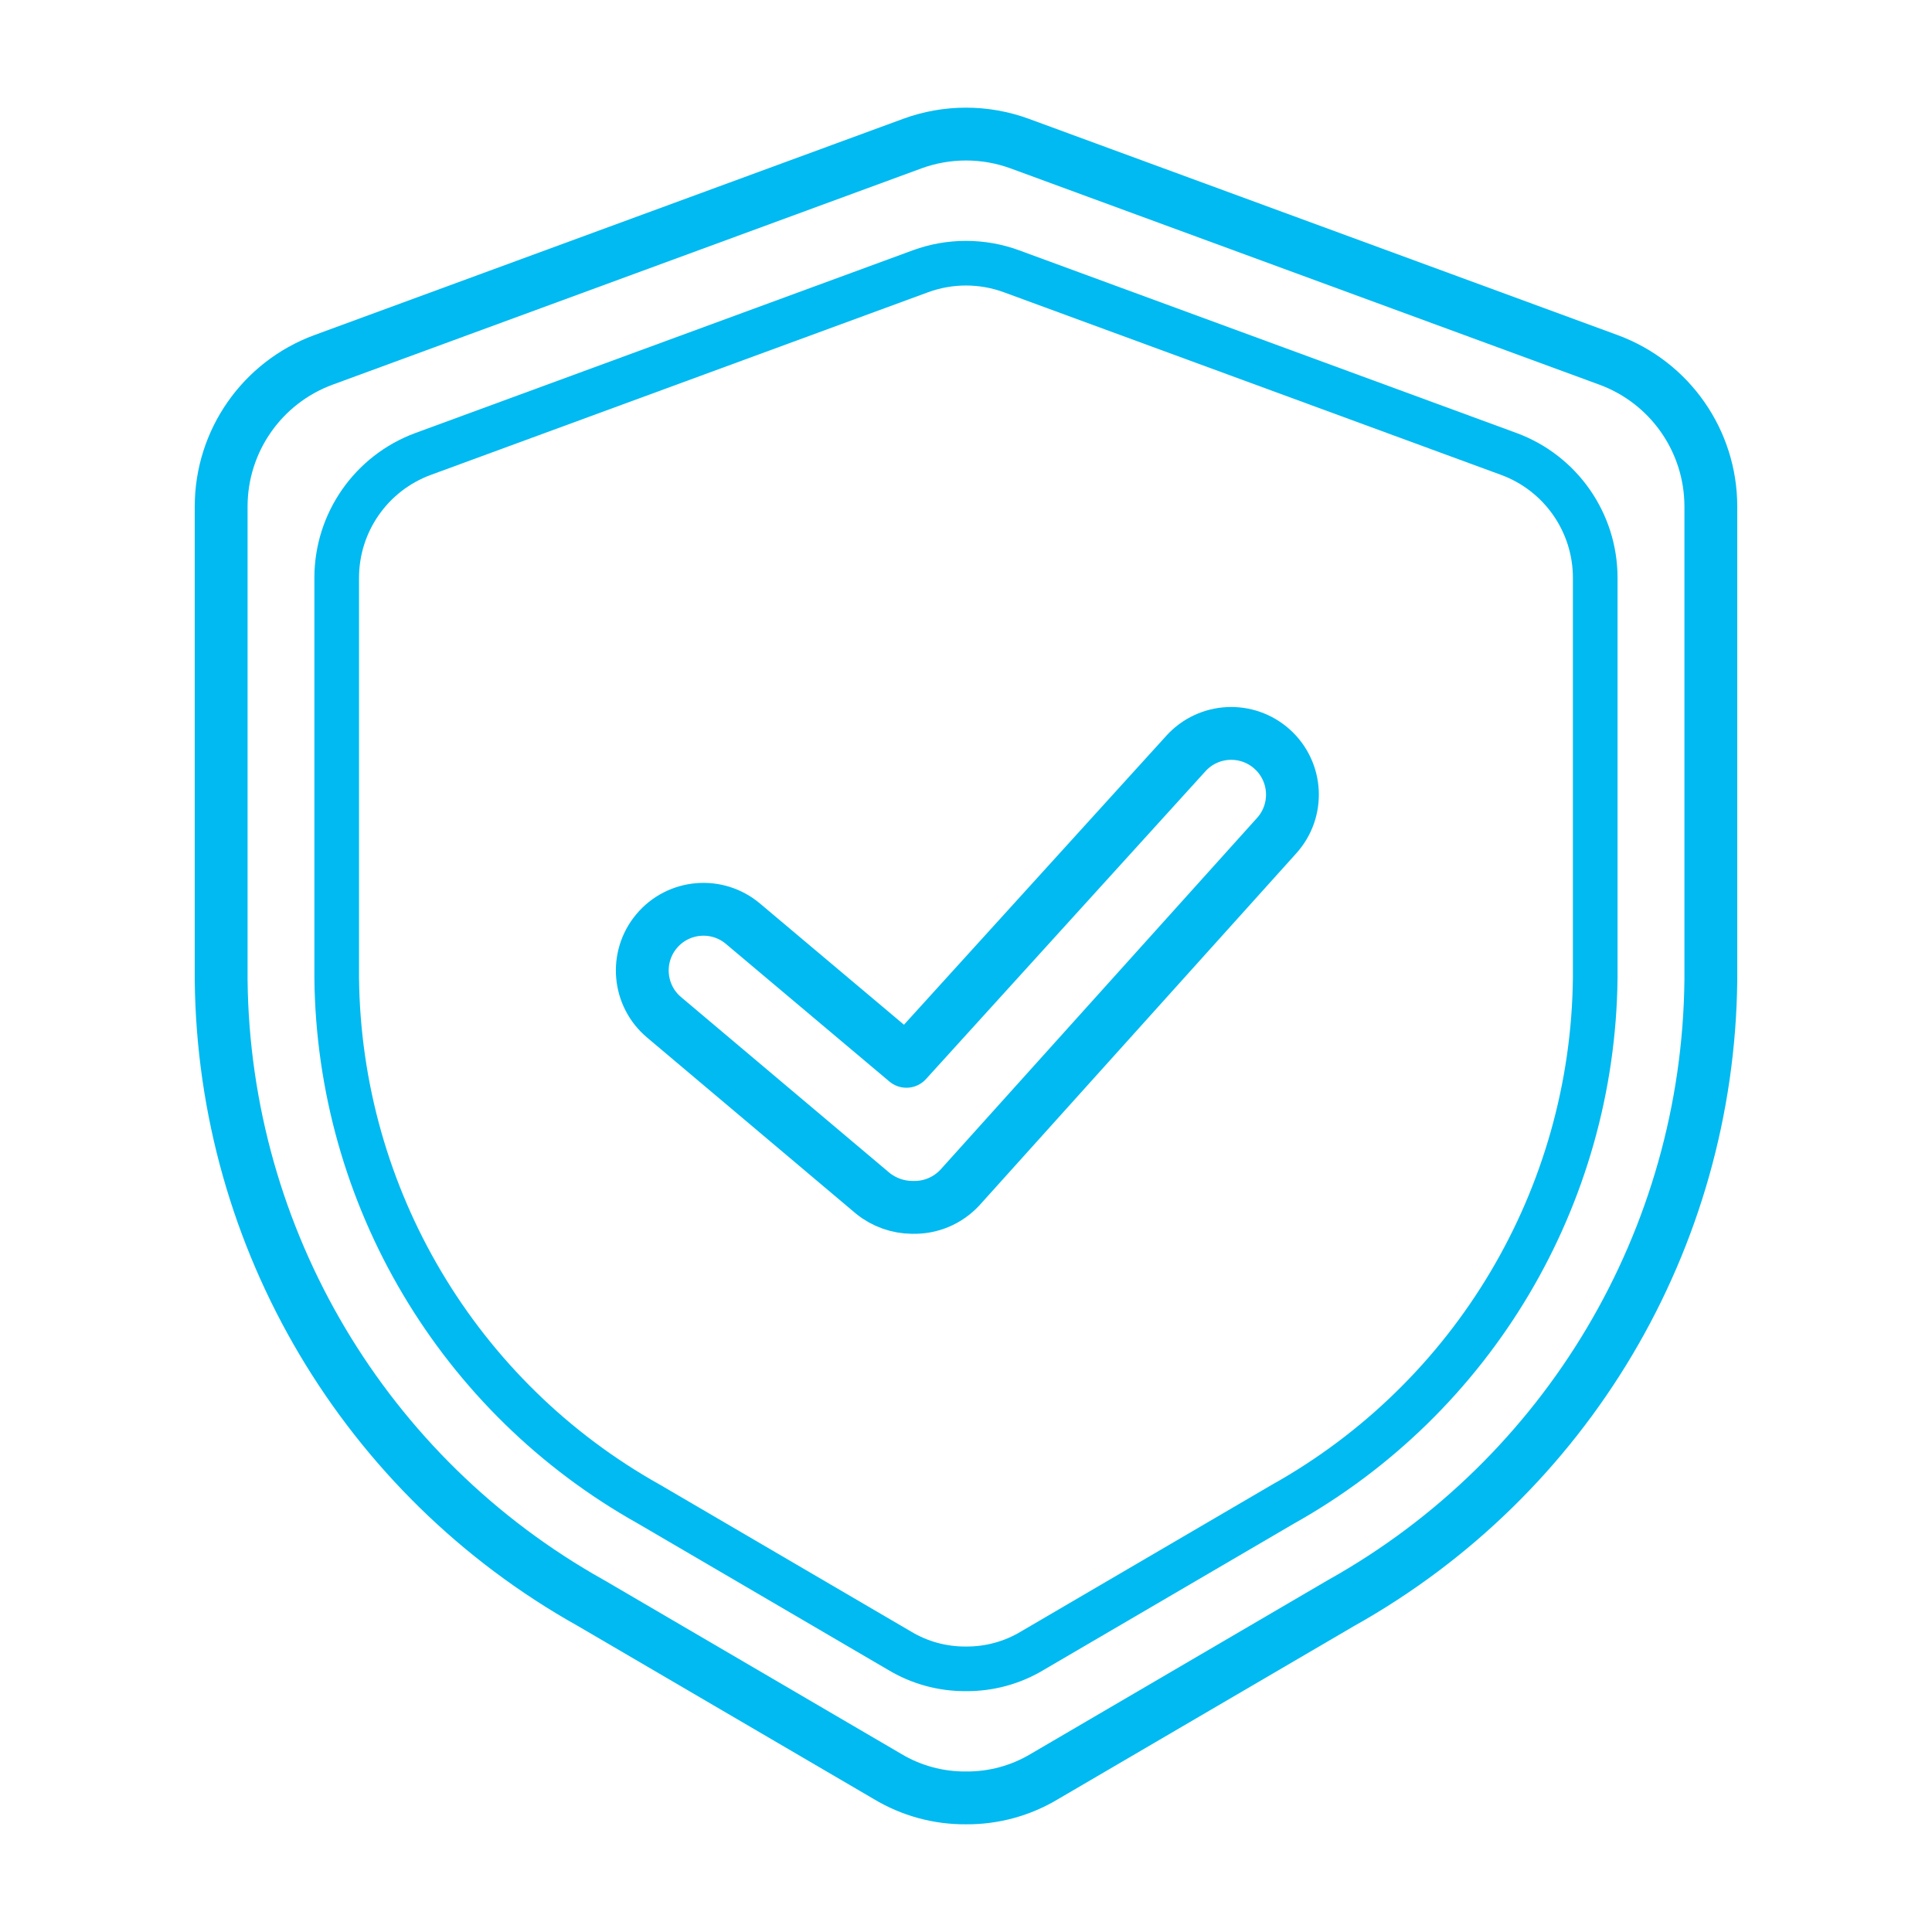 <?xml version="1.0" encoding="UTF-8"?><svg id="Layer_1" xmlns="http://www.w3.org/2000/svg" viewBox="0 0 512 512"><defs><style>.cls-1{stroke-width:11.83px;}.cls-1,.cls-2{fill:none;stroke:#00baf1;stroke-linecap:round;stroke-linejoin:round;}.cls-2{stroke-width:14px;}</style></defs><g><path class="cls-2" d="m256,476.46c-7.34.06-14.55-1.91-20.84-5.7l-78.57-45.95c-59.87-33.48-97.25-96.44-97.98-165.03v-125.55c0-17.33,10.8-32.82,27.05-38.83l156.1-57.34c9.19-3.37,19.28-3.37,28.48,0l156.1,57.34c16.25,6.01,27.05,21.5,27.05,38.83v125.55c-.73,68.59-38.11,131.55-97.98,165.03l-78.57,45.95c-6.29,3.79-13.5,5.76-20.84,5.7Z"/><path class="cls-2" d="m241.76,319.97c-3.82-.03-7.52-1.35-10.48-3.75l-55.27-46.6c-6.86-5.75-7.76-15.98-2.01-22.85,5.75-6.86,15.98-7.76,22.85-2.01h0l43.36,36.5,74.04-81.55c6-6.65,16.26-7.17,22.91-1.16s7.17,16.26,1.16,22.91l-83.88,93.19c-3.25,3.54-7.88,5.48-12.68,5.31Z"/></g><path class="cls-1" d="m256,442.26c-6.2.05-12.29-1.61-17.61-4.81l-66.38-38.82c-50.58-28.29-82.16-81.48-82.78-139.43v-106.07c0-14.64,9.12-27.73,22.85-32.81l131.88-48.44c7.77-2.84,16.29-2.84,24.06,0l131.88,48.44c13.73,5.08,22.85,18.17,22.85,32.81v106.07c-.62,57.95-32.2,111.14-82.78,139.43l-66.38,38.82c-5.31,3.2-11.41,4.86-17.61,4.81Z"/></svg>